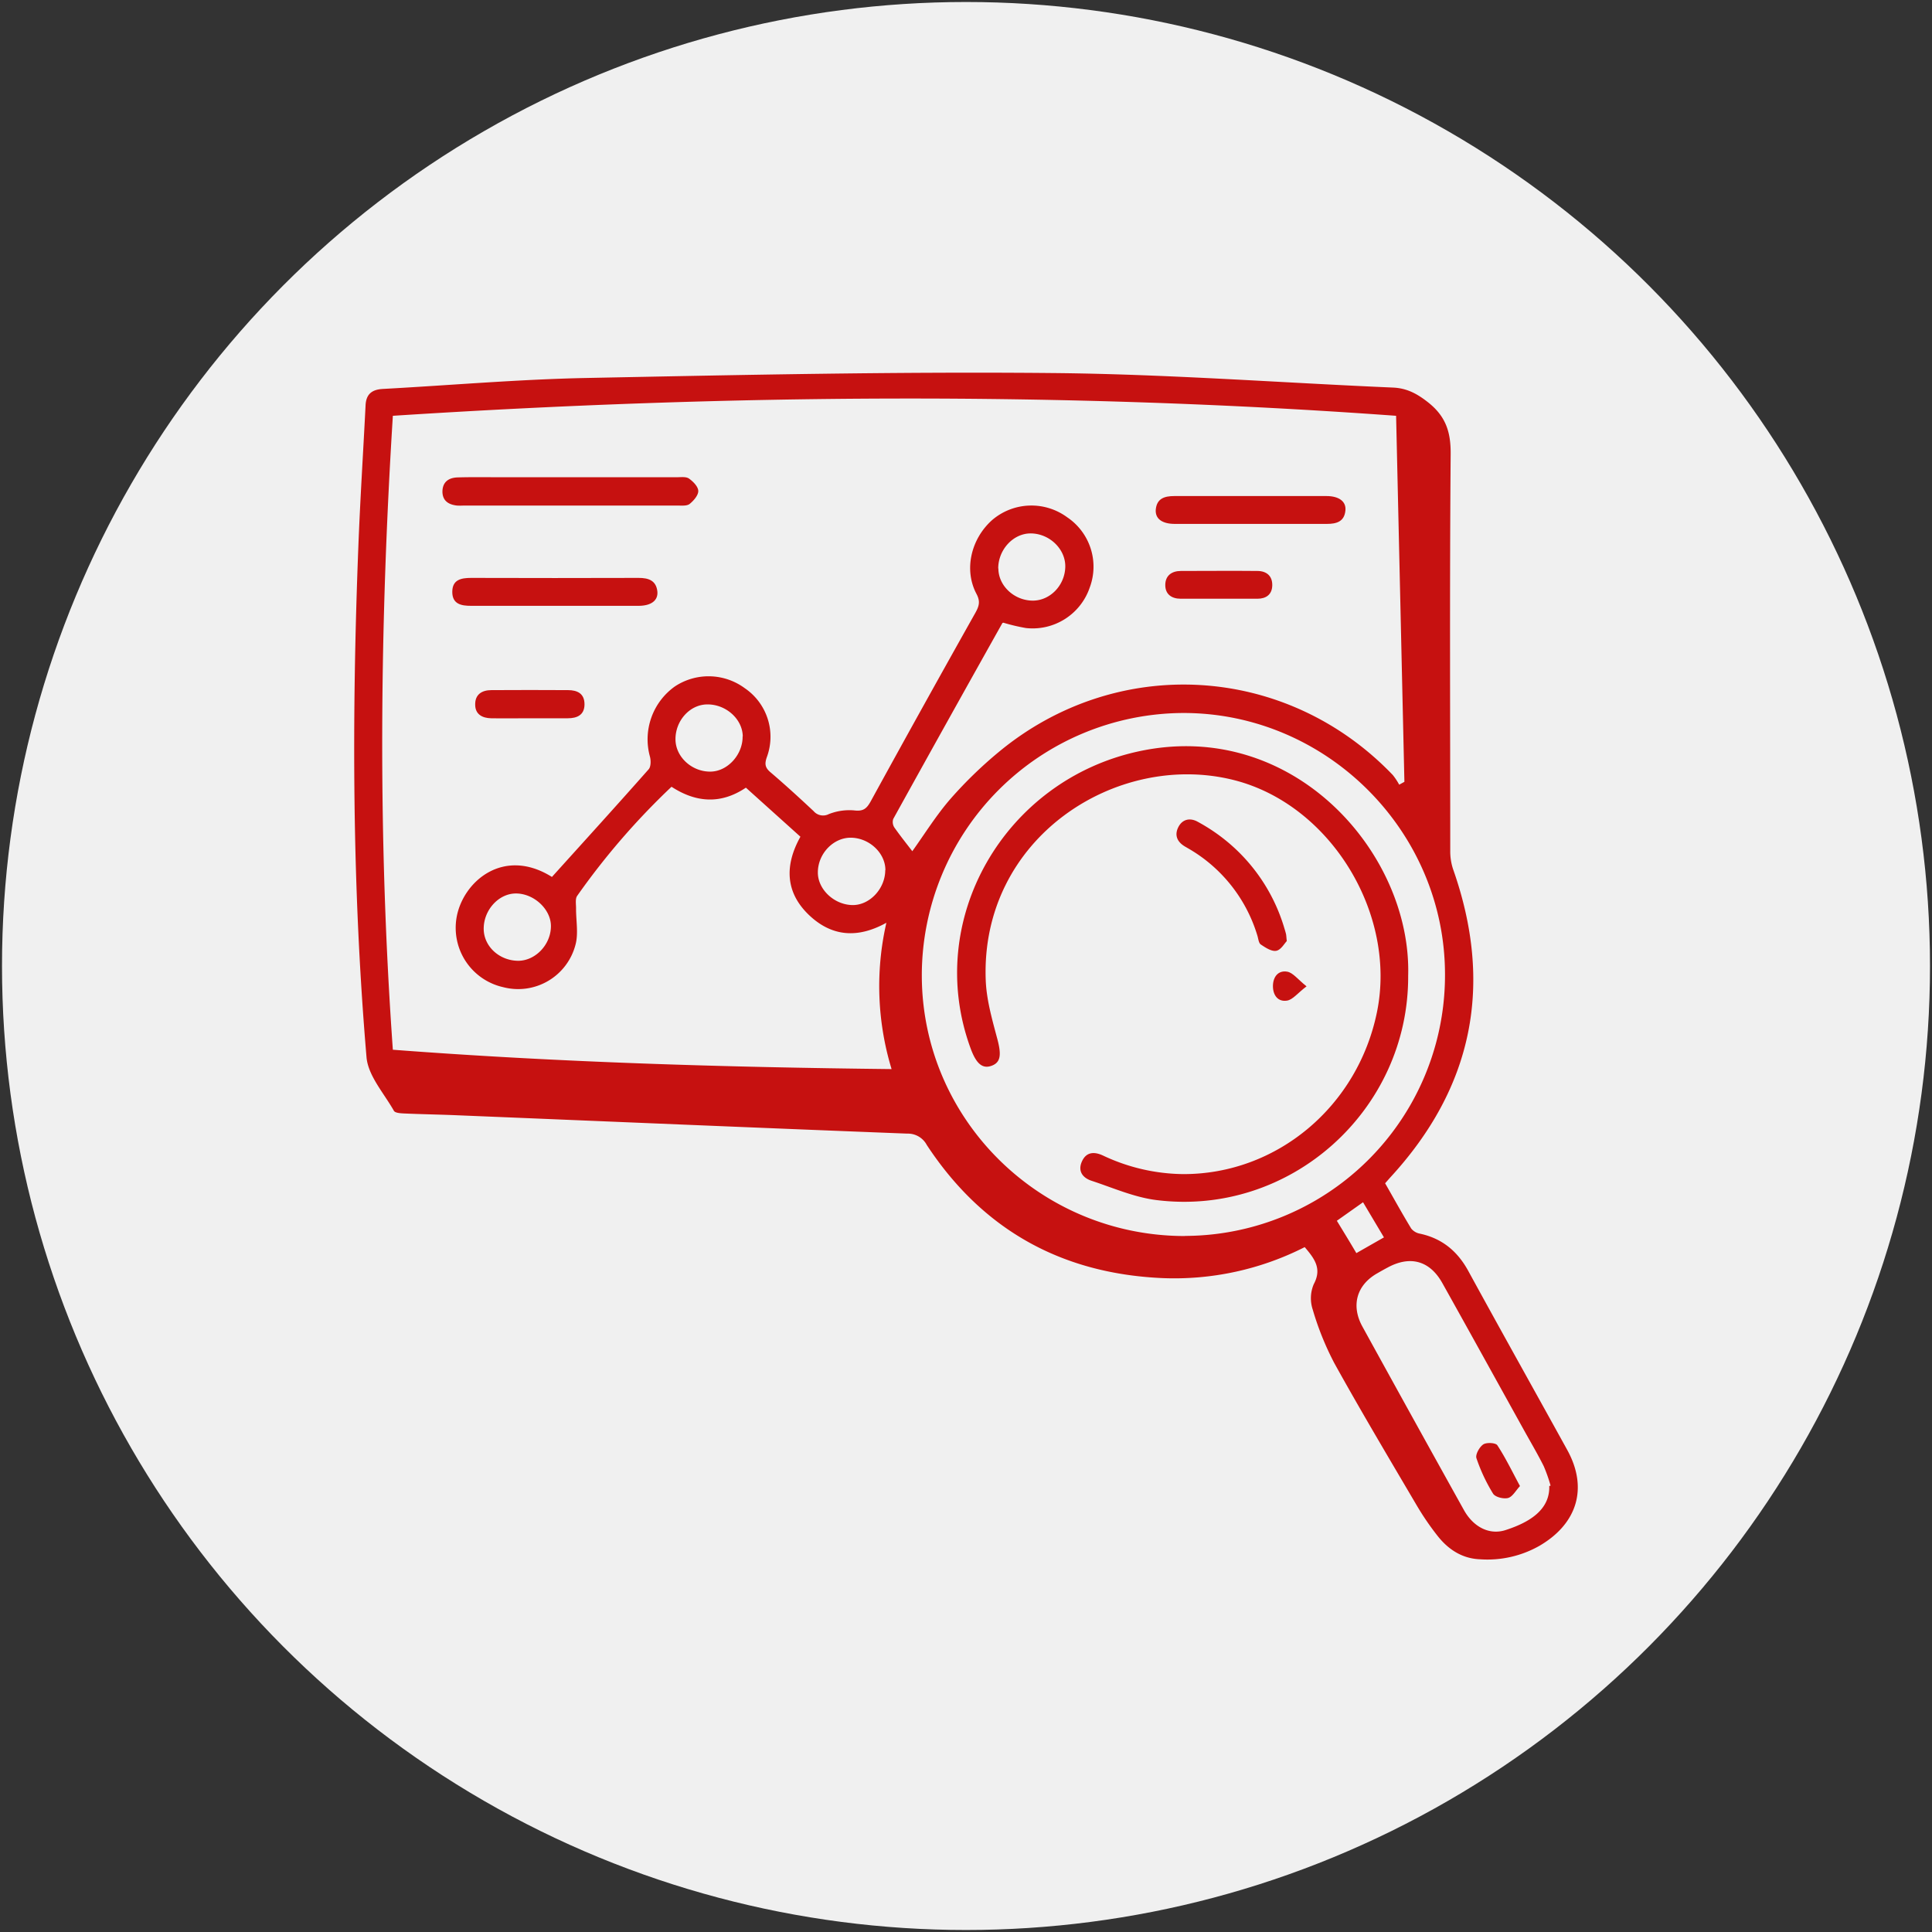 <?xml version="1.0" encoding="UTF-8"?> <svg xmlns="http://www.w3.org/2000/svg" id="Слой_1" data-name="Слой 1" viewBox="0 0 512 512"><rect x="0" y="0" width="512" height="512" fill="#333333" stroke="none"/><defs><style>.cls-1{fill:#f0f0f0;}.cls-2{fill:#c61110;}</style></defs><title>Монтажная область 1</title><circle class="cls-1" cx="256" cy="256" r="255.47"></circle><path class="cls-2" d="M415.33,384.24c-8.72-15.81-17.55-31.57-26.21-47.41-2.86-5.24-6.93-8.62-12.79-9.89a3.88,3.88,0,0,1-2.34-1.36c-2.38-3.92-4.59-7.93-6.92-12l1.29-1.46c22.05-23.9,27.51-51.18,16.71-81.81a15,15,0,0,1-.74-4.8c0-35.07-.17-70.13.11-105.2.05-5.86-1.31-10-6-13.7-2.92-2.3-5.62-3.74-9.29-3.9-30.1-1.3-60.18-3.58-90.29-3.85-41.18-.39-82.38.49-123.56,1.31-17.95.36-35.88,1.93-53.82,2.9-2.89.15-4.46,1.35-4.6,4.36-.62,12.36-1.42,24.72-1.9,37.09-1.77,45.25-1.69,90.5,2.15,135.65.42,4.92,4.63,9.55,7.26,14.21.32.57,1.78.66,2.72.7,4.7.21,9.41.28,14.12.48,39.74,1.63,79.48,3.32,119.22,4.86a5.66,5.66,0,0,1,5.15,3c14.7,22.38,35.56,34.05,62.25,35.28a76.28,76.28,0,0,0,37.91-8.2c2.64,3.09,4.61,5.71,2.4,9.82a9.53,9.53,0,0,0-.28,6.71,77,77,0,0,0,5.73,14.22c7,12.63,14.4,25.05,21.73,37.51a72.63,72.63,0,0,0,5.73,8.39c2.84,3.55,6.5,5.91,11.2,6.08A27.91,27.91,0,0,0,408,409.64C418,403.79,420.91,394.35,415.33,384.24ZM237,219.27a2.65,2.65,0,0,1-.28-2.24q14.38-26,28.9-51.87c0-.08.18-.1.28-.14a50.85,50.85,0,0,0,6,1.42,16,16,0,0,0,16.91-10.79,15.77,15.77,0,0,0-6-18.57,16,16,0,0,0-19.78.65c-5.71,5-7.65,13.27-4.25,19.66,1.06,2,.69,3.23-.29,5q-14,24.9-27.72,49.93c-1.1,2-2,2.75-4.46,2.44a14.8,14.8,0,0,0-6.7,1,3.3,3.3,0,0,1-4-.81c-3.76-3.52-7.57-7-11.48-10.34-1.4-1.21-1.52-2.2-.92-3.93a15.56,15.56,0,0,0-5.85-18.31,16.16,16.16,0,0,0-18.49-.47,17.19,17.19,0,0,0-6.64,18.57c.29,1.05.29,2.7-.33,3.4-8.39,9.5-16.92,18.88-25.63,28.53-12.91-8.08-23.6,1.3-25.26,10.69a16.11,16.11,0,0,0,12.38,18.53,15.7,15.7,0,0,0,19.13-11.29c.8-3,.11-6.43.14-9.66,0-1.1-.25-2.48.3-3.26a191.31,191.31,0,0,1,25-28.91c6.47,4.21,13.05,4.71,19.71.24l14.45,13c-4.22,7.57-4.07,14.82,2.44,20.91,6,5.6,12.82,6.06,20.34,1.89a75.42,75.42,0,0,0,1.38,38.78c-44.17-.49-88-1.77-132.17-5.13-4-56-3.51-111.85,0-168,88.57-5.72,176.88-6.47,265.87,0,.74,32.51,1.47,64.77,2.2,97l-1.38.76a16.49,16.49,0,0,0-1.71-2.58c-28.19-29.42-73-32.08-104.39-6.1A112.14,112.14,0,0,0,252,211.58c-3.84,4.38-6.94,9.42-10.23,14C240.26,223.61,238.57,221.5,237,219.27Zm27.54-68.62c0-5,4-9.35,8.69-9.29,5,.07,9.21,4.25,9.08,8.91-.13,4.91-4.08,8.95-8.69,8.9C268.74,159.11,264.59,155.23,264.58,150.65Zm-29.94,79.94c0,4.95-4.19,9.38-8.77,9.26-4.83-.12-9.11-4.19-9.09-8.64,0-5,4.14-9.27,8.79-9.21C230.4,222.07,234.64,226.08,234.64,230.59Zm-37.8-35.45c.07,4.77-3.87,9.19-8.34,9.34-5,.16-9.4-3.82-9.45-8.5-.05-4.94,3.73-9.19,8.27-9.3C192.3,186.55,196.77,190.52,196.84,195.14ZM146,245.56c-.07,4.81-4.09,9-8.6,9.06-5,0-9.12-3.74-9.21-8.33-.1-5,3.87-9.47,8.48-9.51C141.54,236.75,146.1,241.05,146,245.56Zm168,82c-38.44,0-69.7-30.95-69.71-69.1a69.57,69.57,0,0,1,69.35-69.51c37.93,0,69.27,31.29,69.3,69.24A69.1,69.1,0,0,1,314.06,327.53Zm40.22-4,7-4.95,5.54,9.31-7.31,4.17C357.72,329.14,356.07,326.46,354.28,323.52Zm56.35,70.26c0,.22,0,.44,0,.66-.19,5.71-5.18,8.94-11.56,11-4.29,1.4-8.51-.8-11-5.2q-13.56-24.36-27-48.8c-3-5.53-1.47-10.92,3.91-14,.95-.55,1.9-1.09,2.87-1.6,5.95-3.2,11.12-1.8,14.45,4.16,7.27,13,14.44,26,21.65,39,1.75,3.16,3.59,6.27,5.21,9.5a41.08,41.08,0,0,1,1.82,5.17Z"></path><path class="cls-2" d="M182.58,126.82c-.77-.54-2.12-.35-3.2-.35q-14.13,0-28.25,0H132.41c-3.72,0-7.44-.06-11.16.05-2.36.08-4,1.21-4,3.83.06,2.43,1.68,3.39,3.88,3.63a14.92,14.92,0,0,0,1.64,0q28.41,0,56.82,0c1.08,0,2.45.14,3.17-.43,1.06-.85,2.32-2.3,2.29-3.45S183.69,127.6,182.58,126.82Z"></path><path class="cls-2" d="M169.24,153.15q-22.19.07-44.38,0c-2.67,0-5,.47-5,3.71s2.39,3.7,5,3.69c7.34,0,14.68,0,22,0s14.9,0,22.35,0c3.35,0,5.23-1.41,5-3.81C173.88,153.81,171.85,153.15,169.24,153.15Z"></path><path class="cls-2" d="M311.29,138.84c6.67,0,13.34,0,20,0s13.56,0,20.34,0c2.58,0,4.64-.61,4.92-3.55.24-2.38-1.68-3.82-5-3.83-13.45,0-26.9,0-40.35,0-2.6,0-4.63.65-4.91,3.58C306.1,137.45,307.93,138.82,311.29,138.84Z"></path><path class="cls-2" d="M150.56,182.89q-10.17-.06-20.33,0c-2.51,0-4.35,1.13-4.3,3.85,0,2.56,1.87,3.56,4.21,3.61,3.39.06,6.78,0,10.16,0h0c3.39,0,6.78,0,10.17,0,2.43,0,4.42-.84,4.43-3.68S153.05,182.9,150.56,182.89Z"></path><path class="cls-2" d="M333.27,151.31c-6.78-.07-13.55,0-20.33,0-2.42,0-4.11,1.23-4.13,3.69s1.64,3.67,4.1,3.67h20.32c2.31,0,3.85-1.12,3.93-3.46C337.25,152.68,335.7,151.34,333.27,151.31Z"></path><path class="cls-2" d="M301.88,199.09c-35.65,7.63-57.18,44.69-44.64,78.79,1.49,4.06,3.15,5.43,5.54,4.56s2.64-2.86,1.55-7c-1.37-5.15-2.9-10.42-3.1-15.68C259.78,222,296,198.89,327,206.73c25.55,6.46,43.25,35.37,37.91,61.49-5.14,25.11-26.63,43-51.37,42.93a50.82,50.82,0,0,1-21.25-4.93c-2.28-1.05-4.4-1-5.56,1.56s.17,4.35,2.52,5.13c5.69,1.87,11.35,4.39,17.21,5.12,35.44,4.44,66.89-23.77,66.72-59.46C374.11,226.26,342.85,190.32,301.88,199.09Z"></path><path class="cls-2" d="M340.35,245.93a47.09,47.09,0,0,0-17.19-24.5,48.54,48.54,0,0,0-5.8-3.68c-2-1.09-4-.65-5.06,1.39s-.46,3.81,1.51,5.06c.36.23.75.44,1.12.66a39.91,39.91,0,0,1,18.28,23.06c.26.82.34,2,.92,2.38,1.23.83,2.85,1.9,4.09,1.67s2.15-1.92,2.79-2.57c-.13-1.25-.13-1.59-.21-1.9C340.68,247,340.51,246.45,340.35,245.93Z"></path><path class="cls-2" d="M337.34,261.31c0,2.47,1.35,4.25,3.75,3.86,1.52-.25,2.81-2,5.16-3.78-2.33-1.85-3.58-3.61-5.1-3.88C338.78,257.08,337.36,258.83,337.34,261.31Z"></path><path class="cls-2" d="M393.07,382.79c-1,.68-2.12,2.68-1.8,3.64a45.8,45.8,0,0,0,4.41,9.4c.56.91,2.75,1.46,3.94,1.16s2-1.87,3.19-3.17c-2.1-3.9-3.83-7.5-6-10.81C396.38,382.34,393.94,382.2,393.07,382.79Z"></path></svg> 